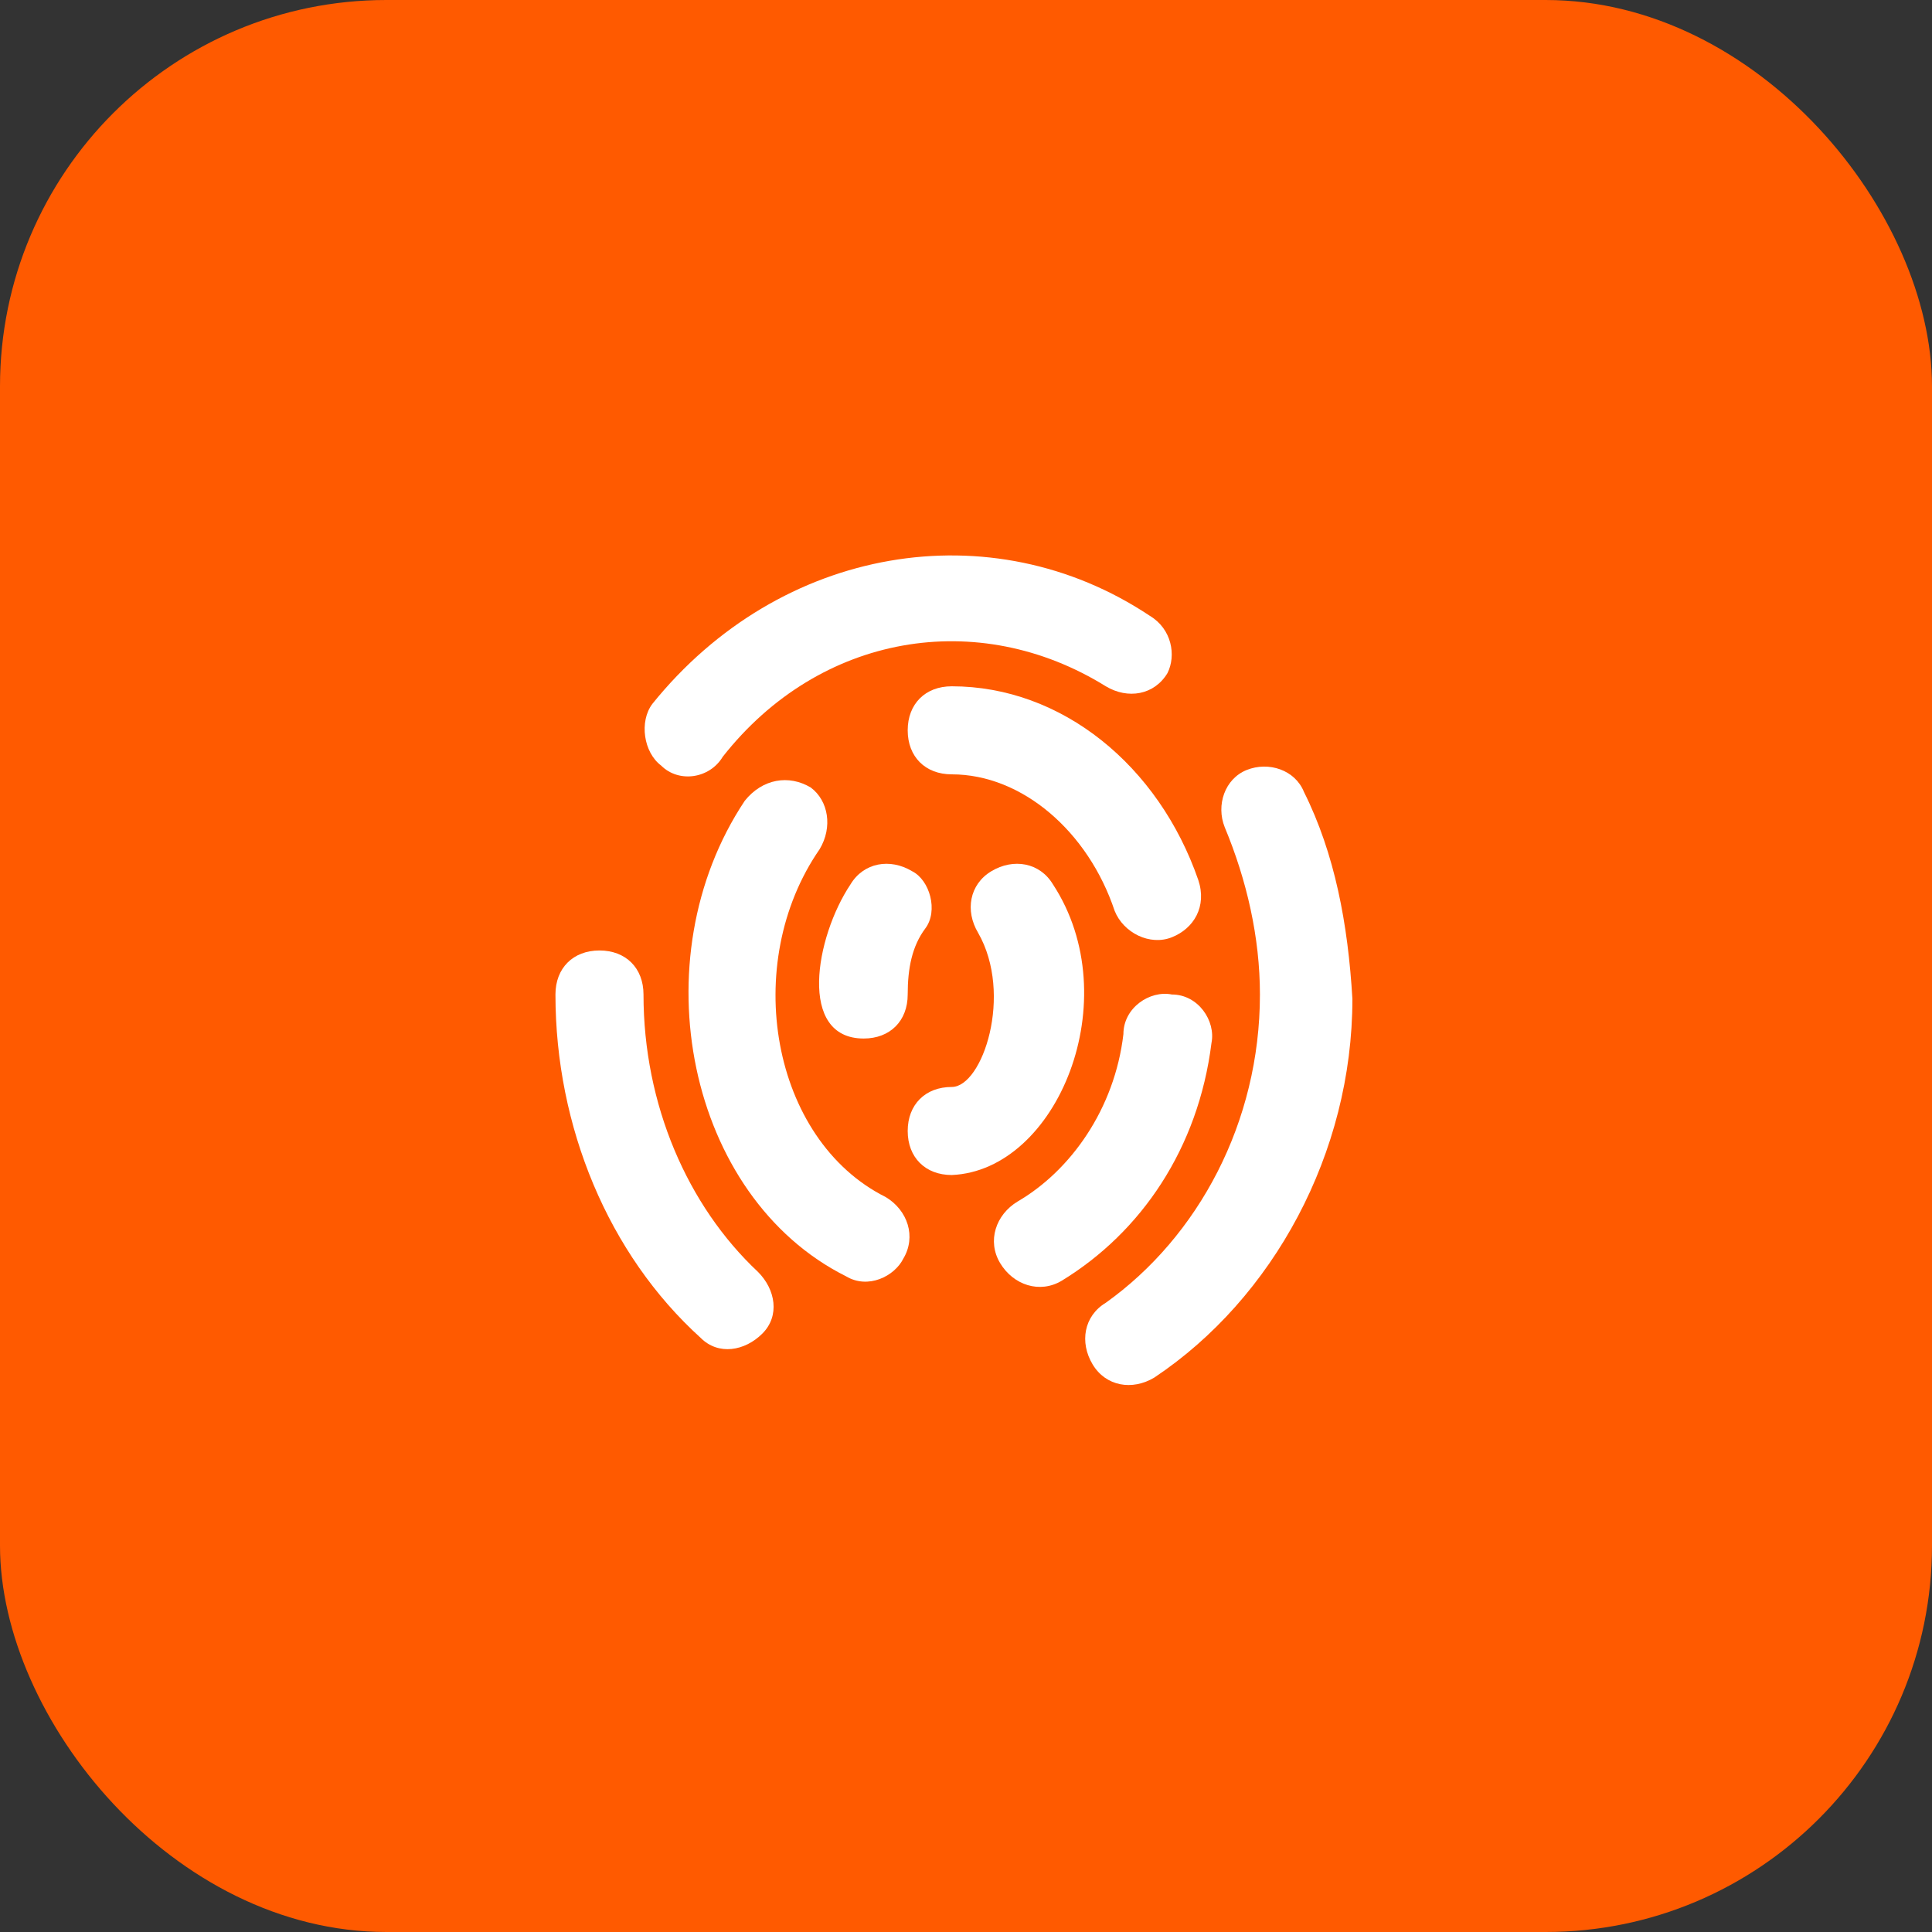 <svg xmlns="http://www.w3.org/2000/svg" width="80" height="80" viewBox="0 0 80 80" fill="none"><rect x="0" y="0" width="80" height="80" fill="#333333" stroke="none"/><rect width="80" height="80" rx="16" fill="#FF5A00"></rect><path d="M26.646 41.181C26.646 40.087 25.917 39.357 24.823 39.357C23.729 39.357 23 40.087 23 41.181C23 46.65 25.188 51.938 29.017 55.402C29.746 56.131 30.84 55.949 31.569 55.219C32.298 54.49 32.116 53.396 31.387 52.667C28.47 49.932 26.646 45.739 26.646 41.181Z" fill="white"></path><path d="M53.995 32.794C53.63 31.883 52.536 31.518 51.624 31.883C50.713 32.248 50.348 33.342 50.713 34.253C51.624 36.441 52.171 38.811 52.171 41.181C52.171 46.468 49.619 51.209 45.79 53.944C44.879 54.491 44.696 55.585 45.243 56.496C45.79 57.408 46.884 57.59 47.796 57.043C52.718 53.761 56 47.745 56 41.364C55.818 38.264 55.271 35.347 53.995 32.794Z" fill="white"></path><path d="M29.928 31.335C33.94 26.23 40.503 25.137 45.79 28.418C46.702 28.965 47.796 28.783 48.343 27.871C48.708 27.142 48.525 26.048 47.614 25.501C41.05 21.125 32.299 22.584 27.011 29.148C26.464 29.877 26.647 31.153 27.376 31.7C28.105 32.429 29.382 32.247 29.928 31.335Z" fill="white"></path><path d="M36.674 49.567C31.933 47.197 30.657 39.904 33.939 35.164C34.486 34.252 34.304 33.158 33.574 32.611C32.663 32.064 31.569 32.247 30.84 33.158C26.464 39.722 28.469 49.567 35.033 52.849C35.945 53.396 37.038 52.849 37.403 52.12C37.95 51.208 37.586 50.114 36.674 49.567Z" fill="white"></path><path d="M50.165 43.186C50.347 42.274 49.618 41.18 48.524 41.18C47.612 40.998 46.518 41.727 46.518 42.821C46.154 45.921 44.33 48.473 42.142 49.749C41.231 50.296 40.866 51.39 41.413 52.302C41.96 53.213 43.054 53.578 43.966 53.031C47.248 51.026 49.618 47.562 50.165 43.186Z" fill="white"></path><path d="M39.409 28.418C38.315 28.418 37.586 29.147 37.586 30.241C37.586 31.335 38.315 32.064 39.409 32.064C42.326 32.064 45.061 34.434 46.155 37.716C46.52 38.628 47.614 39.175 48.525 38.81C49.437 38.446 49.984 37.534 49.619 36.44C47.978 31.7 43.967 28.418 39.409 28.418Z" fill="white"></path><path d="M35.216 36.622C33.757 38.81 33.028 43.003 35.763 43.003C36.857 43.003 37.586 42.274 37.586 41.18C37.586 40.086 37.768 39.175 38.315 38.445C38.862 37.716 38.498 36.44 37.768 36.075C36.857 35.528 35.763 35.711 35.216 36.622Z" fill="white"></path><path d="M43.602 36.622C43.056 35.711 41.962 35.528 41.05 36.075C40.138 36.622 39.956 37.716 40.503 38.628C41.962 41.18 40.685 45.009 39.409 45.009C38.315 45.009 37.586 45.738 37.586 46.832C37.586 47.926 38.315 48.655 39.409 48.655C43.785 48.473 46.702 41.362 43.602 36.622Z" fill="white"></path></svg>